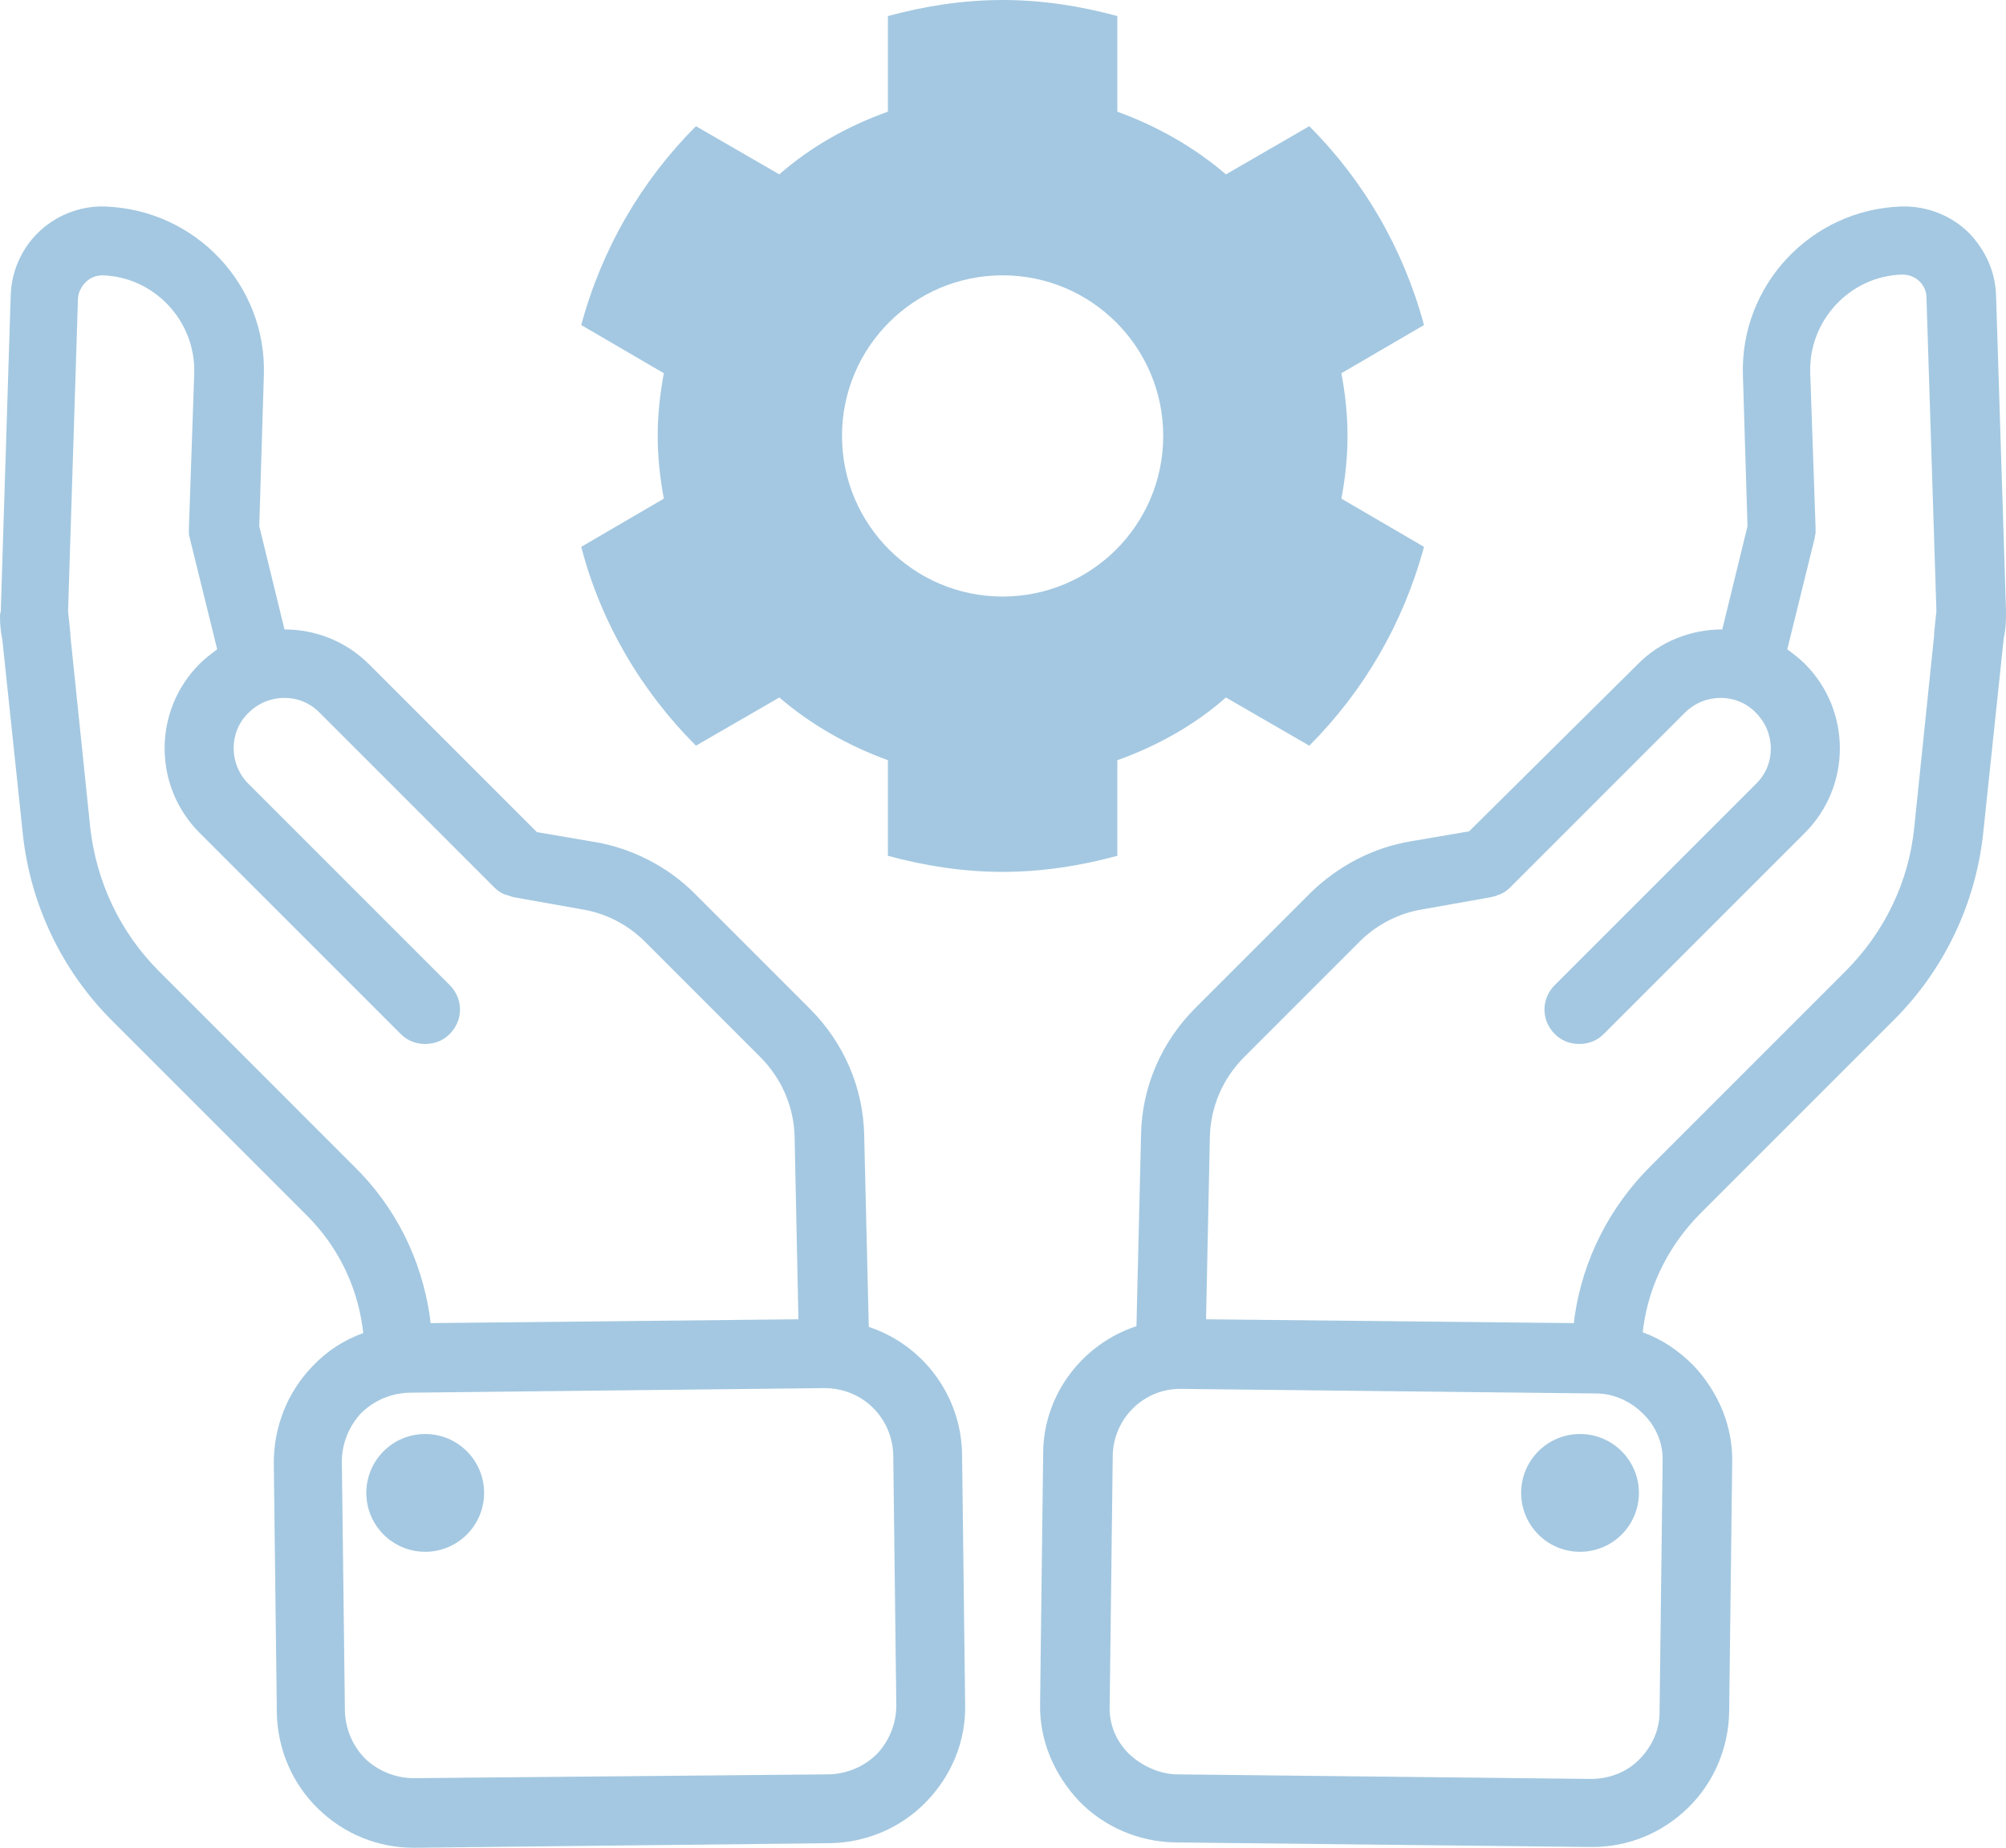 <?xml version="1.0" encoding="utf-8"?>
<!-- Generator: Adobe Illustrator 25.0.1, SVG Export Plug-In . SVG Version: 6.00 Build 0)  -->
<svg version="1.1" id="Laag_1" xmlns="http://www.w3.org/2000/svg" xmlns:xlink="http://www.w3.org/1999/xlink" x="0px" y="0px"
	 viewBox="0 0 262.3 241.6" style="enable-background:new 0 0 262.3 241.6;" xml:space="preserve">
<style type="text/css">
	.st0{fill:#A4C8E1;}
	.st1{fill-rule:evenodd;clip-rule:evenodd;fill:#A4C8E1;}
</style>
<path class="st0" d="M208.2,241.5c4.7,0,9.1-1.8,12.5-5.1s5.3-7.8,5.4-12.5l0.4-32.7c0.1-4.7-1.8-9.2-5.1-12.7
	c-1.9-1.9-4.1-3.4-6.6-4.3l0.1-0.8c0.8-5.6,3.4-10.6,7.3-14.6l25.5-25.5c6.5-6.5,10.6-15.1,11.6-24.2l2.7-25.6
	c0.2-0.9,0.3-1.9,0.3-2.9v-0.1v-0.1c0-0.2,0-0.3,0-0.5L261,38.6c-0.1-3.1-1.4-5.9-3.5-8.1c-2.3-2.3-5.5-3.6-8.9-3.5
	c-11.8,0.4-21.1,10.3-20.7,22.1l0.6,19.7l-3.3,13.5c-4,0-8.1,1.5-11.1,4.6l-22,21.8l-7.6,1.3c-4.9,0.8-9.5,3.2-13.1,6.7l-15.1,15.1
	c-4.4,4.4-7,10.3-7.1,16.6l-0.6,25c-7,2.3-12.2,8.9-12.2,16.7l-0.4,32.7c-0.1,4.7,1.8,9.2,5.1,12.7c3.3,3.4,7.8,5.3,12.5,5.4
	l54.3,0.6C208.1,241.5,208.1,241.5,208.2,241.5z M162.7,138.2l15.1-15.1c2.2-2.2,5.1-3.7,8.2-4.2l9-1.6c0.3-0.1,0.6-0.1,0.9-0.3
	c0,0,0,0,0.1,0c0.5-0.2,1-0.5,1.4-0.9l0,0l22.9-22.9c2.6-2.6,6.8-2.6,9.3,0c2.6,2.6,2.6,6.8,0,9.3l-26.3,26.3
	c-1.8,1.8-1.8,4.6,0,6.4c0.9,0.9,2,1.3,3.2,1.3s2.3-0.4,3.2-1.3l26.3-26.3c6.1-6.1,6.1-16,0-22.1c-0.7-0.7-1.5-1.3-2.3-1.9l3.6-14.6
	c0-0.1,0-0.1,0-0.1c0-0.2,0.1-0.3,0.1-0.5s0-0.3,0-0.5c0-0.1,0-0.1,0-0.2l-0.7-20.3c-0.2-6.8,5.2-12.6,12-12.8
	c0.9,0,1.7,0.3,2.3,0.9c0.4,0.4,0.9,1.1,0.9,2.1l1.3,41l-0.3,2.9c0,0.1,0,0.2,0,0.3l-2.6,25.1c-0.7,7.1-3.9,13.7-9,18.8l-25.5,25.5
	c-5.3,5.3-8.8,12.1-9.9,19.6l-0.1,0.9l-48.1-0.5l0.5-23.9C158.3,144.7,159.9,141,162.7,138.2z M147.6,229.3
	c-1.7-1.7-2.6-3.9-2.5-6.3l0.4-32.7c0.1-4.8,4-8.7,8.8-8.7h0.1l54.3,0.6c2.3,0,4.5,1,6.2,2.7s2.6,3.9,2.5,6.3l-0.4,32.7
	c0,2.3-1,4.5-2.7,6.2s-4,2.5-6.3,2.5l-54.3-0.6C151.5,231.9,149.3,230.9,147.6,229.3z"/>
<circle class="st0" cx="206.6" cy="195.2" r="7.7"/>
<path class="st0" d="M0,80.6L0,80.6L0,80.6c0,1.1,0.1,2.1,0.3,3L3,109.2c1,9.1,5.1,17.7,11.6,24.2l25.5,25.5c4,4,6.5,9,7.3,14.6
	l0.1,0.8c-2.5,0.9-4.7,2.3-6.6,4.3c-3.3,3.4-5.1,7.9-5.1,12.7l0.4,32.7c0.1,4.7,2,9.2,5.4,12.5s7.8,5.1,12.5,5.1c0.1,0,0.1,0,0.2,0
	l54.3-0.6c4.7-0.1,9.2-2,12.5-5.4s5.2-7.9,5.1-12.7l-0.4-32.7c-0.1-7.8-5.2-14.4-12.2-16.7l-0.6-25c-0.1-6.3-2.7-12.2-7.1-16.6
	l-15.1-15.1c-3.5-3.5-8.2-5.9-13-6.7l-7.6-1.3L48.3,86.9c-3.1-3.1-7.1-4.6-11.1-4.6l-3.3-13.5l0.6-19.7c0.4-11.8-8.9-21.7-20.8-22.1
	c-3.3-0.1-6.5,1.2-8.8,3.5c-2.2,2.2-3.4,5.1-3.5,8.1L0.1,80C0,80.2,0,80.4,0,80.6z M116.8,190.3l0.4,32.7c0,2.3-0.9,4.6-2.5,6.3
	c-1.7,1.7-3.9,2.6-6.2,2.7l-54.4,0.5c-2.3,0-4.6-0.9-6.3-2.5c-1.7-1.7-2.6-3.9-2.7-6.2l-0.4-32.7c0-2.3,0.9-4.6,2.5-6.3
	c1.7-1.7,3.9-2.6,6.2-2.7l54.3-0.6h0.1C112.8,181.5,116.7,185.4,116.8,190.3z M11.2,36.9c0.6-0.6,1.4-0.9,2.2-0.9
	c6.8,0.2,12.2,6,12,12.8l-0.7,20.3c0,0.1,0,0.1,0,0.1c0,0.2,0,0.3,0,0.5s0,0.3,0.1,0.5c0,0.1,0,0.1,0,0.1l3.6,14.6
	c-0.8,0.6-1.6,1.2-2.3,1.9c-6.1,6.1-6.1,16,0,22.1l26.3,26.3c0.9,0.9,2,1.3,3.2,1.3s2.3-0.4,3.2-1.3c1.8-1.8,1.8-4.6,0-6.4
	l-26.3-26.3c-2.6-2.6-2.6-6.8,0-9.3c2.6-2.6,6.8-2.6,9.3,0l22.9,22.9l0,0c0.4,0.4,0.9,0.7,1.4,0.9c0,0,0,0,0.1,0
	c0.3,0.1,0.6,0.2,0.9,0.3l9,1.6c3.1,0.5,6,2,8.2,4.2l15.1,15.1c2.8,2.8,4.4,6.5,4.5,10.4l0.5,23.9L56.3,173l-0.1-0.9
	c-1.1-7.5-4.5-14.3-9.9-19.6L20.8,127c-5.1-5.1-8.2-11.7-9-18.8L9.2,83.1c0-0.1,0-0.2,0-0.3l-0.3-2.9l1.3-41
	C10.3,38,10.8,37.3,11.2,36.9z"/>
<circle class="st0" cx="55.6" cy="195.2" r="7.7"/>
<path class="st1" d="M171.2,16.5l-10.9,6.3c-4.2-3.6-9-6.3-14.2-8.2V2.1c-4.8-1.3-9.8-2.1-15-2.1s-10.2,0.8-15,2.1v12.5
	c-5.3,1.9-10.1,4.6-14.2,8.2L91,16.5c-7.1,7.1-12.3,16-15,26l10.8,6.3C86.3,51.5,86,54.2,86,57s0.3,5.5,0.8,8.2L76,71.5
	c2.6,10,7.9,18.9,15,26l10.9-6.3c4.2,3.6,9,6.3,14.2,8.2v12.5c4.8,1.3,9.8,2.1,15,2.1c5.2,0,10.2-0.8,15-2.1V99.4
	c5.3-1.9,10.1-4.6,14.2-8.2l10.9,6.3c7.1-7.1,12.3-16,15-26l-10.8-6.3c0.5-2.7,0.8-5.4,0.8-8.2s-0.3-5.5-0.8-8.2l10.8-6.3
	C183.5,32.5,178.3,23.6,171.2,16.5z M131.1,78c-11.6,0-21-9.4-21-21s9.4-21,21-21s21,9.4,21,21S142.7,78,131.1,78z"/>
</svg>

